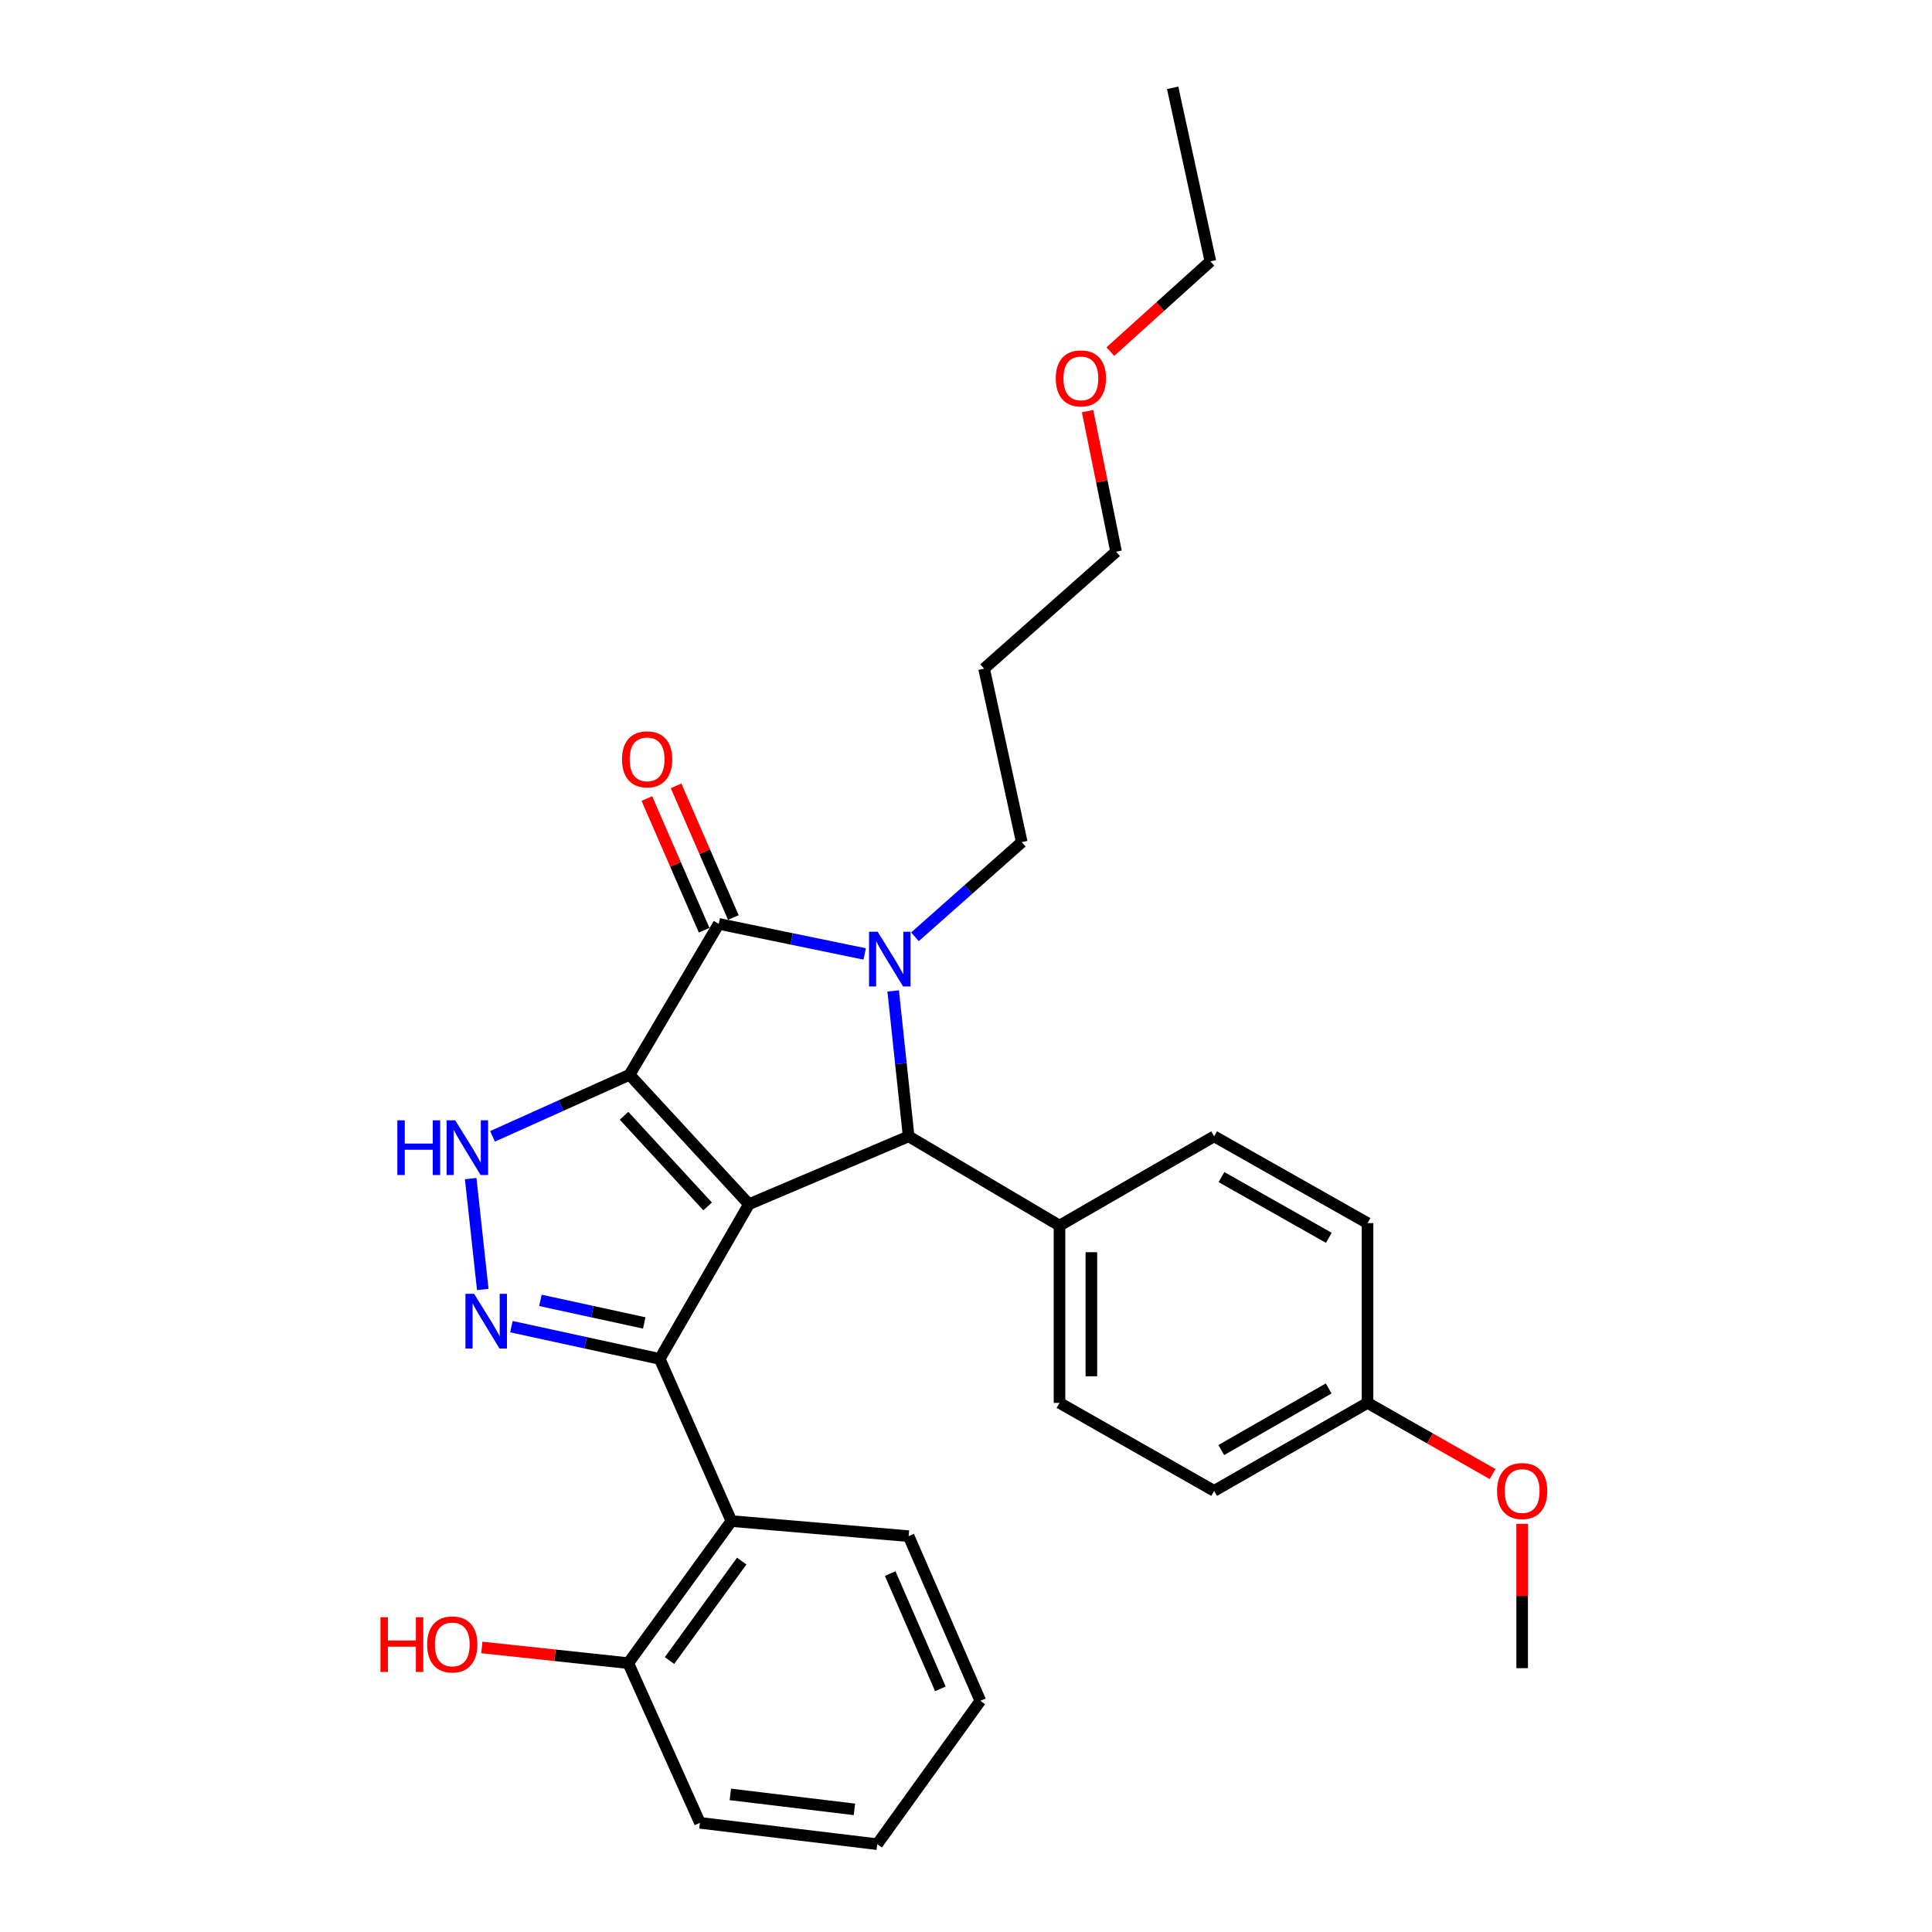 <?xml version='1.0' encoding='iso-8859-1'?>
<svg version='1.1' baseProfile='full'
              xmlns='http://www.w3.org/2000/svg'
                      xmlns:rdkit='http://www.rdkit.org/xml'
                      xmlns:xlink='http://www.w3.org/1999/xlink'
                  xml:space='preserve'
width='1000px' height='1000px' viewBox='0 0 1000 1000'>
<!-- END OF HEADER -->
<rect style='opacity:1.0;fill:#FFFFFF;stroke:none' width='1000' height='1000' x='0' y='0'> </rect>
<path class='bond-0' d='M 325.857,556.295 L 387.657,623.307' style='fill:none;fill-rule:evenodd;stroke:#000000;stroke-width:6px;stroke-linecap:butt;stroke-linejoin:miter;stroke-opacity:1' />
<path class='bond-0' d='M 323.007,577.524 L 366.267,624.432' style='fill:none;fill-rule:evenodd;stroke:#000000;stroke-width:6px;stroke-linecap:butt;stroke-linejoin:miter;stroke-opacity:1' />
<path class='bond-2' d='M 325.857,556.295 L 372.031,478.2' style='fill:none;fill-rule:evenodd;stroke:#000000;stroke-width:6px;stroke-linecap:butt;stroke-linejoin:miter;stroke-opacity:1' />
<path class='bond-6' d='M 325.857,556.295 L 290.395,572.233' style='fill:none;fill-rule:evenodd;stroke:#000000;stroke-width:6px;stroke-linecap:butt;stroke-linejoin:miter;stroke-opacity:1' />
<path class='bond-6' d='M 290.395,572.233 L 254.932,588.171' style='fill:none;fill-rule:evenodd;stroke:#0000FF;stroke-width:6px;stroke-linecap:butt;stroke-linejoin:miter;stroke-opacity:1' />
<path class='bond-1' d='M 387.657,623.307 L 341.465,703.371' style='fill:none;fill-rule:evenodd;stroke:#000000;stroke-width:6px;stroke-linecap:butt;stroke-linejoin:miter;stroke-opacity:1' />
<path class='bond-4' d='M 387.657,623.307 L 470.313,588.17' style='fill:none;fill-rule:evenodd;stroke:#000000;stroke-width:6px;stroke-linecap:butt;stroke-linejoin:miter;stroke-opacity:1' />
<path class='bond-7' d='M 341.465,703.371 L 378.571,787.3' style='fill:none;fill-rule:evenodd;stroke:#000000;stroke-width:6px;stroke-linecap:butt;stroke-linejoin:miter;stroke-opacity:1' />
<path class='bond-29' d='M 341.465,703.371 L 303.083,695.02' style='fill:none;fill-rule:evenodd;stroke:#000000;stroke-width:6px;stroke-linecap:butt;stroke-linejoin:miter;stroke-opacity:1' />
<path class='bond-29' d='M 303.083,695.02 L 264.702,686.67' style='fill:none;fill-rule:evenodd;stroke:#0000FF;stroke-width:6px;stroke-linecap:butt;stroke-linejoin:miter;stroke-opacity:1' />
<path class='bond-29' d='M 333.456,684.755 L 306.588,678.91' style='fill:none;fill-rule:evenodd;stroke:#000000;stroke-width:6px;stroke-linecap:butt;stroke-linejoin:miter;stroke-opacity:1' />
<path class='bond-29' d='M 306.588,678.91 L 279.721,673.065' style='fill:none;fill-rule:evenodd;stroke:#0000FF;stroke-width:6px;stroke-linecap:butt;stroke-linejoin:miter;stroke-opacity:1' />
<path class='bond-3' d='M 372.031,478.2 L 409.795,485.98' style='fill:none;fill-rule:evenodd;stroke:#000000;stroke-width:6px;stroke-linecap:butt;stroke-linejoin:miter;stroke-opacity:1' />
<path class='bond-3' d='M 409.795,485.98 L 447.559,493.759' style='fill:none;fill-rule:evenodd;stroke:#0000FF;stroke-width:6px;stroke-linecap:butt;stroke-linejoin:miter;stroke-opacity:1' />
<path class='bond-9' d='M 379.59,474.911 L 364.762,440.829' style='fill:none;fill-rule:evenodd;stroke:#000000;stroke-width:6px;stroke-linecap:butt;stroke-linejoin:miter;stroke-opacity:1' />
<path class='bond-9' d='M 364.762,440.829 L 349.935,406.747' style='fill:none;fill-rule:evenodd;stroke:#FF0000;stroke-width:6px;stroke-linecap:butt;stroke-linejoin:miter;stroke-opacity:1' />
<path class='bond-9' d='M 364.471,481.489 L 349.644,447.407' style='fill:none;fill-rule:evenodd;stroke:#000000;stroke-width:6px;stroke-linecap:butt;stroke-linejoin:miter;stroke-opacity:1' />
<path class='bond-9' d='M 349.644,447.407 L 334.817,413.324' style='fill:none;fill-rule:evenodd;stroke:#FF0000;stroke-width:6px;stroke-linecap:butt;stroke-linejoin:miter;stroke-opacity:1' />
<path class='bond-11' d='M 473.58,484.894 L 501.221,460.393' style='fill:none;fill-rule:evenodd;stroke:#0000FF;stroke-width:6px;stroke-linecap:butt;stroke-linejoin:miter;stroke-opacity:1' />
<path class='bond-11' d='M 501.221,460.393 L 528.861,435.892' style='fill:none;fill-rule:evenodd;stroke:#000000;stroke-width:6px;stroke-linecap:butt;stroke-linejoin:miter;stroke-opacity:1' />
<path class='bond-30' d='M 462.309,512.903 L 466.311,550.537' style='fill:none;fill-rule:evenodd;stroke:#0000FF;stroke-width:6px;stroke-linecap:butt;stroke-linejoin:miter;stroke-opacity:1' />
<path class='bond-30' d='M 466.311,550.537 L 470.313,588.17' style='fill:none;fill-rule:evenodd;stroke:#000000;stroke-width:6px;stroke-linecap:butt;stroke-linejoin:miter;stroke-opacity:1' />
<path class='bond-8' d='M 470.313,588.17 L 548.399,634.371' style='fill:none;fill-rule:evenodd;stroke:#000000;stroke-width:6px;stroke-linecap:butt;stroke-linejoin:miter;stroke-opacity:1' />
<path class='bond-5' d='M 249.877,667.415 L 243.633,610.038' style='fill:none;fill-rule:evenodd;stroke:#0000FF;stroke-width:6px;stroke-linecap:butt;stroke-linejoin:miter;stroke-opacity:1' />
<path class='bond-10' d='M 378.571,787.3 L 325.188,860.843' style='fill:none;fill-rule:evenodd;stroke:#000000;stroke-width:6px;stroke-linecap:butt;stroke-linejoin:miter;stroke-opacity:1' />
<path class='bond-10' d='M 383.906,808.017 L 346.538,859.496' style='fill:none;fill-rule:evenodd;stroke:#000000;stroke-width:6px;stroke-linecap:butt;stroke-linejoin:miter;stroke-opacity:1' />
<path class='bond-18' d='M 378.571,787.3 L 470.313,795.113' style='fill:none;fill-rule:evenodd;stroke:#000000;stroke-width:6px;stroke-linecap:butt;stroke-linejoin:miter;stroke-opacity:1' />
<path class='bond-12' d='M 548.399,634.371 L 548.399,726.132' style='fill:none;fill-rule:evenodd;stroke:#000000;stroke-width:6px;stroke-linecap:butt;stroke-linejoin:miter;stroke-opacity:1' />
<path class='bond-12' d='M 564.886,648.136 L 564.886,712.368' style='fill:none;fill-rule:evenodd;stroke:#000000;stroke-width:6px;stroke-linecap:butt;stroke-linejoin:miter;stroke-opacity:1' />
<path class='bond-13' d='M 548.399,634.371 L 628.435,588.17' style='fill:none;fill-rule:evenodd;stroke:#000000;stroke-width:6px;stroke-linecap:butt;stroke-linejoin:miter;stroke-opacity:1' />
<path class='bond-17' d='M 325.188,860.843 L 287.287,856.78' style='fill:none;fill-rule:evenodd;stroke:#000000;stroke-width:6px;stroke-linecap:butt;stroke-linejoin:miter;stroke-opacity:1' />
<path class='bond-17' d='M 287.287,856.78 L 249.386,852.718' style='fill:none;fill-rule:evenodd;stroke:#FF0000;stroke-width:6px;stroke-linecap:butt;stroke-linejoin:miter;stroke-opacity:1' />
<path class='bond-22' d='M 325.188,860.843 L 362.285,943.499' style='fill:none;fill-rule:evenodd;stroke:#000000;stroke-width:6px;stroke-linecap:butt;stroke-linejoin:miter;stroke-opacity:1' />
<path class='bond-19' d='M 528.861,435.892 L 509.361,346.091' style='fill:none;fill-rule:evenodd;stroke:#000000;stroke-width:6px;stroke-linecap:butt;stroke-linejoin:miter;stroke-opacity:1' />
<path class='bond-16' d='M 548.399,726.132 L 628.435,771.674' style='fill:none;fill-rule:evenodd;stroke:#000000;stroke-width:6px;stroke-linecap:butt;stroke-linejoin:miter;stroke-opacity:1' />
<path class='bond-15' d='M 628.435,588.17 L 707.831,633.08' style='fill:none;fill-rule:evenodd;stroke:#000000;stroke-width:6px;stroke-linecap:butt;stroke-linejoin:miter;stroke-opacity:1' />
<path class='bond-15' d='M 632.227,609.257 L 687.804,640.694' style='fill:none;fill-rule:evenodd;stroke:#000000;stroke-width:6px;stroke-linecap:butt;stroke-linejoin:miter;stroke-opacity:1' />
<path class='bond-14' d='M 707.831,726.132 L 707.831,633.08' style='fill:none;fill-rule:evenodd;stroke:#000000;stroke-width:6px;stroke-linecap:butt;stroke-linejoin:miter;stroke-opacity:1' />
<path class='bond-20' d='M 707.831,726.132 L 740.198,744.55' style='fill:none;fill-rule:evenodd;stroke:#000000;stroke-width:6px;stroke-linecap:butt;stroke-linejoin:miter;stroke-opacity:1' />
<path class='bond-20' d='M 740.198,744.55 L 772.565,762.967' style='fill:none;fill-rule:evenodd;stroke:#FF0000;stroke-width:6px;stroke-linecap:butt;stroke-linejoin:miter;stroke-opacity:1' />
<path class='bond-31' d='M 707.831,726.132 L 628.435,771.674' style='fill:none;fill-rule:evenodd;stroke:#000000;stroke-width:6px;stroke-linecap:butt;stroke-linejoin:miter;stroke-opacity:1' />
<path class='bond-31' d='M 687.718,718.662 L 632.141,750.541' style='fill:none;fill-rule:evenodd;stroke:#000000;stroke-width:6px;stroke-linecap:butt;stroke-linejoin:miter;stroke-opacity:1' />
<path class='bond-26' d='M 470.313,795.113 L 507.419,880.353' style='fill:none;fill-rule:evenodd;stroke:#000000;stroke-width:6px;stroke-linecap:butt;stroke-linejoin:miter;stroke-opacity:1' />
<path class='bond-26' d='M 460.762,814.48 L 486.736,874.147' style='fill:none;fill-rule:evenodd;stroke:#000000;stroke-width:6px;stroke-linecap:butt;stroke-linejoin:miter;stroke-opacity:1' />
<path class='bond-23' d='M 509.361,346.091 L 577.682,285.564' style='fill:none;fill-rule:evenodd;stroke:#000000;stroke-width:6px;stroke-linecap:butt;stroke-linejoin:miter;stroke-opacity:1' />
<path class='bond-25' d='M 787.868,788.728 L 787.868,826.081' style='fill:none;fill-rule:evenodd;stroke:#FF0000;stroke-width:6px;stroke-linecap:butt;stroke-linejoin:miter;stroke-opacity:1' />
<path class='bond-25' d='M 787.868,826.081 L 787.868,863.435' style='fill:none;fill-rule:evenodd;stroke:#000000;stroke-width:6px;stroke-linecap:butt;stroke-linejoin:miter;stroke-opacity:1' />
<path class='bond-21' d='M 562.923,212.814 L 570.302,249.189' style='fill:none;fill-rule:evenodd;stroke:#FF0000;stroke-width:6px;stroke-linecap:butt;stroke-linejoin:miter;stroke-opacity:1' />
<path class='bond-21' d='M 570.302,249.189 L 577.682,285.564' style='fill:none;fill-rule:evenodd;stroke:#000000;stroke-width:6px;stroke-linecap:butt;stroke-linejoin:miter;stroke-opacity:1' />
<path class='bond-24' d='M 574.721,181.995 L 600.607,158.634' style='fill:none;fill-rule:evenodd;stroke:#FF0000;stroke-width:6px;stroke-linecap:butt;stroke-linejoin:miter;stroke-opacity:1' />
<path class='bond-24' d='M 600.607,158.634 L 626.494,135.274' style='fill:none;fill-rule:evenodd;stroke:#000000;stroke-width:6px;stroke-linecap:butt;stroke-linejoin:miter;stroke-opacity:1' />
<path class='bond-32' d='M 362.285,943.499 L 454.046,954.545' style='fill:none;fill-rule:evenodd;stroke:#000000;stroke-width:6px;stroke-linecap:butt;stroke-linejoin:miter;stroke-opacity:1' />
<path class='bond-32' d='M 378.019,928.787 L 442.252,936.519' style='fill:none;fill-rule:evenodd;stroke:#000000;stroke-width:6px;stroke-linecap:butt;stroke-linejoin:miter;stroke-opacity:1' />
<path class='bond-27' d='M 626.494,135.274 L 606.965,45.455' style='fill:none;fill-rule:evenodd;stroke:#000000;stroke-width:6px;stroke-linecap:butt;stroke-linejoin:miter;stroke-opacity:1' />
<path class='bond-28' d='M 507.419,880.353 L 454.046,954.545' style='fill:none;fill-rule:evenodd;stroke:#000000;stroke-width:6px;stroke-linecap:butt;stroke-linejoin:miter;stroke-opacity:1' />
<path  class='atom-4' d='M 454.298 482.277
L 463.578 497.277
Q 464.498 498.757, 465.978 501.437
Q 467.458 504.117, 467.538 504.277
L 467.538 482.277
L 471.298 482.277
L 471.298 510.597
L 467.418 510.597
L 457.458 494.197
Q 456.298 492.277, 455.058 490.077
Q 453.858 487.877, 453.498 487.197
L 453.498 510.597
L 449.818 510.597
L 449.818 482.277
L 454.298 482.277
' fill='#0000FF'/>
<path  class='atom-6' d='M 245.404 669.673
L 254.684 684.673
Q 255.604 686.153, 257.084 688.833
Q 258.564 691.513, 258.644 691.673
L 258.644 669.673
L 262.404 669.673
L 262.404 697.993
L 258.524 697.993
L 248.564 681.593
Q 247.404 679.673, 246.164 677.473
Q 244.964 675.273, 244.604 674.593
L 244.604 697.993
L 240.924 697.993
L 240.924 669.673
L 245.404 669.673
' fill='#0000FF'/>
<path  class='atom-7' d='M 205.671 579.873
L 209.511 579.873
L 209.511 591.913
L 223.991 591.913
L 223.991 579.873
L 227.831 579.873
L 227.831 608.193
L 223.991 608.193
L 223.991 595.113
L 209.511 595.113
L 209.511 608.193
L 205.671 608.193
L 205.671 579.873
' fill='#0000FF'/>
<path  class='atom-7' d='M 235.631 579.873
L 244.911 594.873
Q 245.831 596.353, 247.311 599.033
Q 248.791 601.713, 248.871 601.873
L 248.871 579.873
L 252.631 579.873
L 252.631 608.193
L 248.751 608.193
L 238.791 591.793
Q 237.631 589.873, 236.391 587.673
Q 235.191 585.473, 234.831 584.793
L 234.831 608.193
L 231.151 608.193
L 231.151 579.873
L 235.631 579.873
' fill='#0000FF'/>
<path  class='atom-10' d='M 321.943 393.032
Q 321.943 386.232, 325.303 382.432
Q 328.663 378.632, 334.943 378.632
Q 341.223 378.632, 344.583 382.432
Q 347.943 386.232, 347.943 393.032
Q 347.943 399.912, 344.543 403.832
Q 341.143 407.712, 334.943 407.712
Q 328.703 407.712, 325.303 403.832
Q 321.943 399.952, 321.943 393.032
M 334.943 404.512
Q 339.263 404.512, 341.583 401.632
Q 343.943 398.712, 343.943 393.032
Q 343.943 387.472, 341.583 384.672
Q 339.263 381.832, 334.943 381.832
Q 330.623 381.832, 328.263 384.632
Q 325.943 387.432, 325.943 393.032
Q 325.943 398.752, 328.263 401.632
Q 330.623 404.512, 334.943 404.512
' fill='#FF0000'/>
<path  class='atom-18' d='M 196.936 837.079
L 200.776 837.079
L 200.776 849.119
L 215.256 849.119
L 215.256 837.079
L 219.096 837.079
L 219.096 865.399
L 215.256 865.399
L 215.256 852.319
L 200.776 852.319
L 200.776 865.399
L 196.936 865.399
L 196.936 837.079
' fill='#FF0000'/>
<path  class='atom-18' d='M 221.096 851.159
Q 221.096 844.359, 224.456 840.559
Q 227.816 836.759, 234.096 836.759
Q 240.376 836.759, 243.736 840.559
Q 247.096 844.359, 247.096 851.159
Q 247.096 858.039, 243.696 861.959
Q 240.296 865.839, 234.096 865.839
Q 227.856 865.839, 224.456 861.959
Q 221.096 858.079, 221.096 851.159
M 234.096 862.639
Q 238.416 862.639, 240.736 859.759
Q 243.096 856.839, 243.096 851.159
Q 243.096 845.599, 240.736 842.799
Q 238.416 839.959, 234.096 839.959
Q 229.776 839.959, 227.416 842.759
Q 225.096 845.559, 225.096 851.159
Q 225.096 856.879, 227.416 859.759
Q 229.776 862.639, 234.096 862.639
' fill='#FF0000'/>
<path  class='atom-21' d='M 774.868 771.754
Q 774.868 764.954, 778.228 761.154
Q 781.588 757.354, 787.868 757.354
Q 794.148 757.354, 797.508 761.154
Q 800.868 764.954, 800.868 771.754
Q 800.868 778.634, 797.468 782.554
Q 794.068 786.434, 787.868 786.434
Q 781.628 786.434, 778.228 782.554
Q 774.868 778.674, 774.868 771.754
M 787.868 783.234
Q 792.188 783.234, 794.508 780.354
Q 796.868 777.434, 796.868 771.754
Q 796.868 766.194, 794.508 763.394
Q 792.188 760.554, 787.868 760.554
Q 783.548 760.554, 781.188 763.354
Q 778.868 766.154, 778.868 771.754
Q 778.868 777.474, 781.188 780.354
Q 783.548 783.234, 787.868 783.234
' fill='#FF0000'/>
<path  class='atom-22' d='M 546.464 195.844
Q 546.464 189.044, 549.824 185.244
Q 553.184 181.444, 559.464 181.444
Q 565.744 181.444, 569.104 185.244
Q 572.464 189.044, 572.464 195.844
Q 572.464 202.724, 569.064 206.644
Q 565.664 210.524, 559.464 210.524
Q 553.224 210.524, 549.824 206.644
Q 546.464 202.764, 546.464 195.844
M 559.464 207.324
Q 563.784 207.324, 566.104 204.444
Q 568.464 201.524, 568.464 195.844
Q 568.464 190.284, 566.104 187.484
Q 563.784 184.644, 559.464 184.644
Q 555.144 184.644, 552.784 187.444
Q 550.464 190.244, 550.464 195.844
Q 550.464 201.564, 552.784 204.444
Q 555.144 207.324, 559.464 207.324
' fill='#FF0000'/>
</svg>
